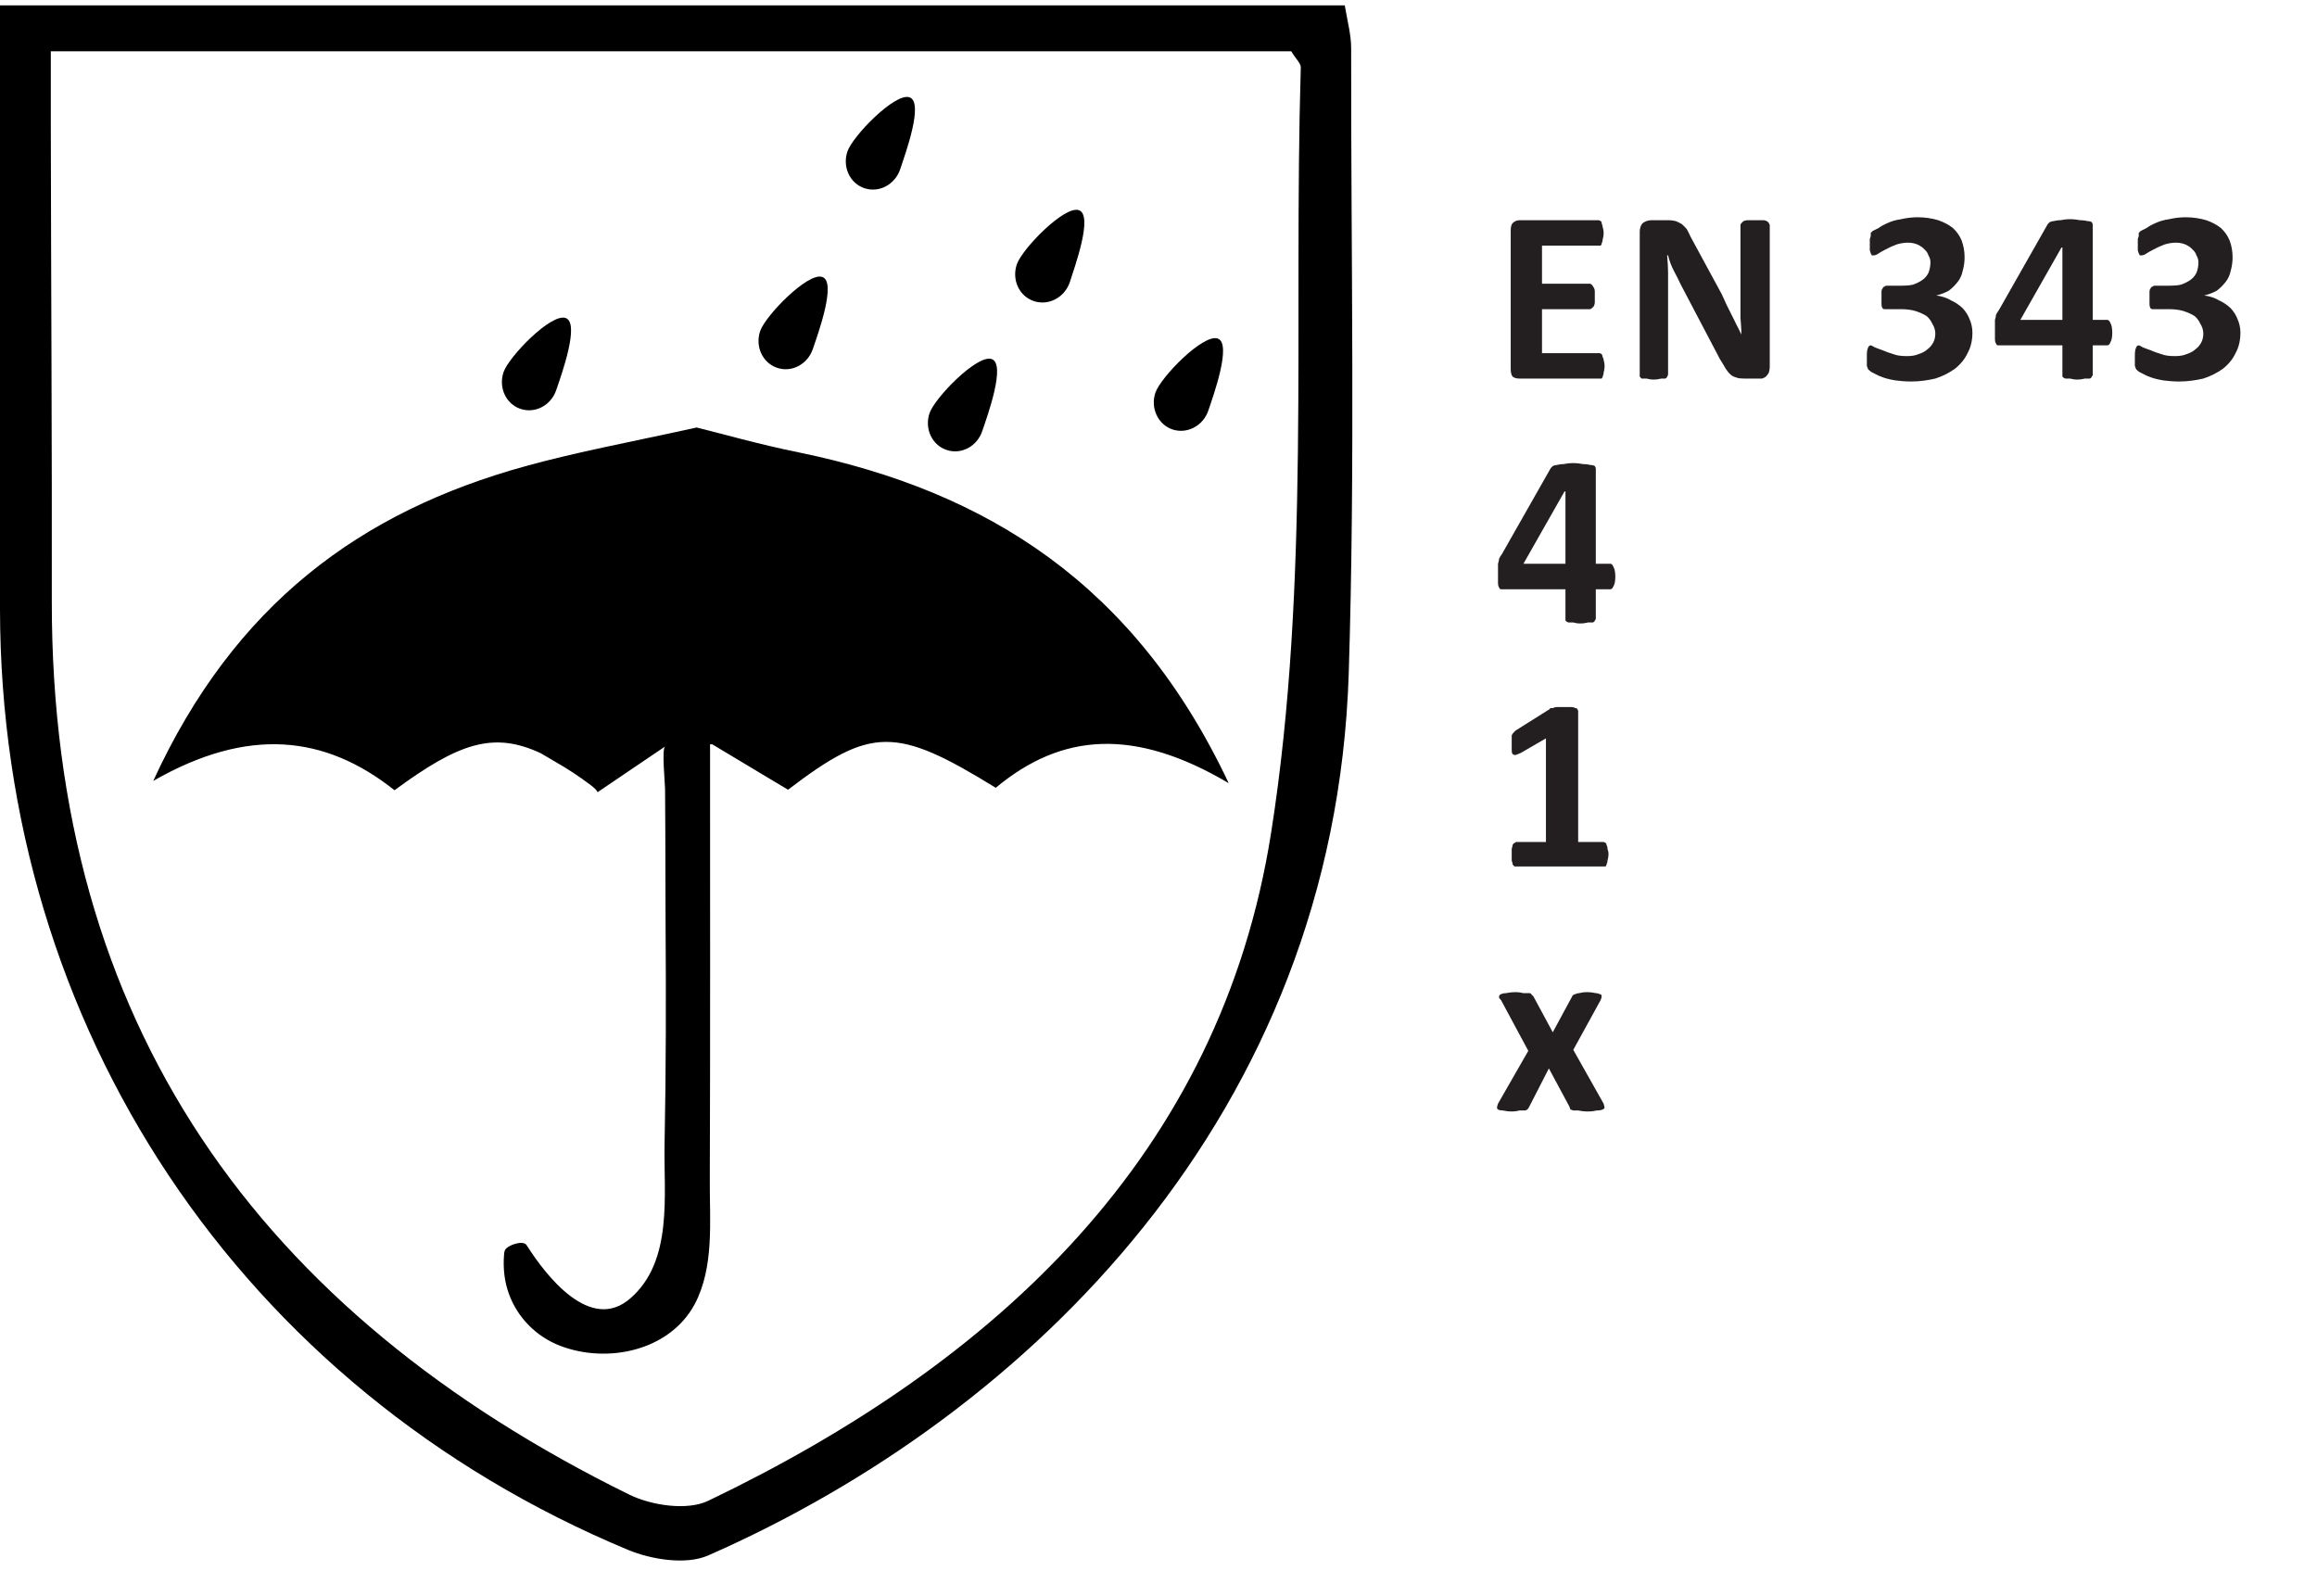 <?xml version="1.0" encoding="UTF-8"?>
<svg xmlns="http://www.w3.org/2000/svg" xmlns:xlink="http://www.w3.org/1999/xlink" width="37.03pt" height="25.505pt" viewBox="0 0 37.03 25.505" version="1.2">
<defs>
<g>
<symbol overflow="visible" id="glyph0-0">
<path style="stroke:none;" d="M 1.922 -2.531 L 1.922 0 L 0.078 0 L 0.078 -2.531 Z M 1.719 -0.203 L 1.719 -2.328 L 0.281 -2.328 L 0.281 -0.203 Z M 1.531 -1.656 C 1.531 -1.582 1.512 -1.512 1.484 -1.453 C 1.461 -1.398 1.43 -1.352 1.391 -1.312 C 1.359 -1.27 1.316 -1.23 1.266 -1.203 C 1.211 -1.18 1.152 -1.172 1.094 -1.172 L 1.078 -0.922 C 1.078 -0.91 1.059 -0.898 1.031 -0.891 C 1 -0.879 0.961 -0.875 0.922 -0.875 C 0.891 -0.875 0.863 -0.875 0.844 -0.875 C 0.82 -0.883 0.805 -0.891 0.797 -0.891 C 0.785 -0.891 0.773 -0.891 0.766 -0.891 C 0.766 -0.898 0.766 -0.91 0.766 -0.922 L 0.75 -1.234 C 0.738 -1.285 0.742 -1.32 0.766 -1.344 C 0.785 -1.363 0.816 -1.375 0.859 -1.375 L 0.891 -1.375 C 0.93 -1.375 0.969 -1.379 1 -1.391 C 1.039 -1.398 1.07 -1.414 1.094 -1.438 C 1.113 -1.465 1.125 -1.5 1.125 -1.531 C 1.133 -1.559 1.141 -1.598 1.141 -1.641 C 1.141 -1.711 1.113 -1.773 1.062 -1.828 C 1.02 -1.879 0.945 -1.906 0.844 -1.906 C 0.801 -1.906 0.758 -1.898 0.719 -1.891 C 0.688 -1.879 0.652 -1.867 0.625 -1.859 C 0.602 -1.848 0.582 -1.836 0.562 -1.828 C 0.551 -1.816 0.539 -1.812 0.531 -1.812 C 0.531 -1.812 0.523 -1.812 0.516 -1.812 C 0.516 -1.82 0.508 -1.832 0.5 -1.844 C 0.5 -1.852 0.5 -1.863 0.5 -1.875 C 0.5 -1.895 0.5 -1.922 0.5 -1.953 C 0.5 -1.98 0.5 -2.008 0.5 -2.031 C 0.5 -2.051 0.504 -2.066 0.516 -2.078 C 0.523 -2.086 0.539 -2.098 0.562 -2.109 C 0.59 -2.117 0.625 -2.129 0.656 -2.141 C 0.695 -2.148 0.738 -2.156 0.781 -2.156 C 0.82 -2.164 0.867 -2.172 0.922 -2.172 C 1.023 -2.172 1.113 -2.152 1.188 -2.125 C 1.27 -2.102 1.332 -2.066 1.375 -2.016 C 1.426 -1.973 1.461 -1.914 1.484 -1.844 C 1.512 -1.781 1.531 -1.715 1.531 -1.656 Z M 1.125 -0.562 C 1.125 -0.52 1.117 -0.488 1.109 -0.469 C 1.109 -0.445 1.098 -0.426 1.078 -0.406 C 1.066 -0.395 1.043 -0.383 1.016 -0.375 C 0.992 -0.375 0.961 -0.375 0.922 -0.375 C 0.891 -0.375 0.855 -0.375 0.828 -0.375 C 0.805 -0.383 0.785 -0.395 0.766 -0.406 C 0.754 -0.426 0.742 -0.445 0.734 -0.469 C 0.723 -0.488 0.719 -0.52 0.719 -0.562 C 0.719 -0.59 0.723 -0.617 0.734 -0.641 C 0.742 -0.668 0.754 -0.691 0.766 -0.703 C 0.785 -0.723 0.805 -0.734 0.828 -0.734 C 0.855 -0.742 0.891 -0.75 0.922 -0.75 C 0.961 -0.75 0.992 -0.742 1.016 -0.734 C 1.043 -0.734 1.066 -0.723 1.078 -0.703 C 1.098 -0.691 1.109 -0.668 1.109 -0.641 C 1.117 -0.617 1.125 -0.59 1.125 -0.562 Z M 0 0.781 Z M 0 0.781 "/>
</symbol>
<symbol overflow="visible" id="glyph0-1">
<path style="stroke:none;" d="M 1.781 -0.203 C 1.781 -0.16 1.773 -0.121 1.766 -0.094 C 1.766 -0.07 1.758 -0.051 1.75 -0.031 C 1.75 -0.02 1.742 -0.008 1.734 0 C 1.723 0 1.711 0 1.703 0 L 0.422 0 C 0.379 0 0.34 -0.008 0.312 -0.031 C 0.289 -0.059 0.281 -0.102 0.281 -0.156 L 0.281 -2.359 C 0.281 -2.418 0.289 -2.461 0.312 -2.484 C 0.34 -2.512 0.379 -2.531 0.422 -2.531 L 1.688 -2.531 C 1.695 -2.531 1.707 -2.523 1.719 -2.516 C 1.727 -2.516 1.734 -2.504 1.734 -2.484 C 1.742 -2.461 1.75 -2.441 1.75 -2.422 C 1.758 -2.398 1.766 -2.367 1.766 -2.328 C 1.766 -2.285 1.758 -2.246 1.75 -2.219 C 1.75 -2.195 1.742 -2.176 1.734 -2.156 C 1.734 -2.145 1.727 -2.133 1.719 -2.125 C 1.707 -2.125 1.695 -2.125 1.688 -2.125 L 0.781 -2.125 L 0.781 -1.516 L 1.547 -1.516 C 1.555 -1.516 1.566 -1.508 1.578 -1.5 C 1.586 -1.488 1.598 -1.473 1.609 -1.453 C 1.617 -1.441 1.625 -1.418 1.625 -1.391 C 1.625 -1.367 1.625 -1.34 1.625 -1.312 C 1.625 -1.27 1.625 -1.238 1.625 -1.219 C 1.625 -1.195 1.617 -1.176 1.609 -1.156 C 1.598 -1.145 1.586 -1.133 1.578 -1.125 C 1.566 -1.113 1.555 -1.109 1.547 -1.109 L 0.781 -1.109 L 0.781 -0.406 L 1.703 -0.406 C 1.711 -0.406 1.723 -0.398 1.734 -0.391 C 1.742 -0.379 1.75 -0.363 1.75 -0.344 C 1.758 -0.332 1.766 -0.316 1.766 -0.297 C 1.773 -0.273 1.781 -0.242 1.781 -0.203 Z M 1.781 -0.203 "/>
</symbol>
<symbol overflow="visible" id="glyph0-2">
<path style="stroke:none;" d="M 2.359 -0.188 C 2.359 -0.156 2.352 -0.121 2.344 -0.094 C 2.332 -0.07 2.316 -0.051 2.297 -0.031 C 2.285 -0.02 2.262 -0.008 2.234 0 C 2.211 0 2.191 0 2.172 0 L 1.953 0 C 1.898 0 1.855 -0.004 1.828 -0.016 C 1.797 -0.023 1.762 -0.039 1.734 -0.062 C 1.711 -0.082 1.684 -0.113 1.656 -0.156 C 1.633 -0.195 1.602 -0.25 1.562 -0.312 L 0.938 -1.5 C 0.906 -1.57 0.867 -1.645 0.828 -1.719 C 0.785 -1.801 0.754 -1.883 0.734 -1.969 L 0.719 -1.969 C 0.727 -1.875 0.734 -1.777 0.734 -1.688 C 0.734 -1.594 0.734 -1.492 0.734 -1.391 L 0.734 -0.078 C 0.734 -0.055 0.727 -0.039 0.719 -0.031 C 0.719 -0.02 0.707 -0.008 0.688 0 C 0.676 0 0.652 0 0.625 0 C 0.594 0.008 0.551 0.016 0.5 0.016 C 0.457 0.016 0.418 0.008 0.391 0 C 0.359 0 0.332 0 0.312 0 C 0.301 -0.008 0.289 -0.02 0.281 -0.031 C 0.281 -0.039 0.281 -0.055 0.281 -0.078 L 0.281 -2.344 C 0.281 -2.402 0.297 -2.453 0.328 -2.484 C 0.367 -2.512 0.414 -2.531 0.469 -2.531 L 0.734 -2.531 C 0.785 -2.531 0.828 -2.523 0.859 -2.516 C 0.887 -2.504 0.922 -2.488 0.953 -2.469 C 0.98 -2.445 1.008 -2.418 1.031 -2.391 C 1.051 -2.359 1.07 -2.316 1.094 -2.266 L 1.594 -1.344 C 1.621 -1.281 1.648 -1.223 1.672 -1.172 C 1.699 -1.117 1.727 -1.066 1.75 -1.016 C 1.777 -0.961 1.805 -0.91 1.828 -0.859 C 1.855 -0.805 1.883 -0.754 1.906 -0.703 C 1.906 -0.785 1.898 -0.875 1.891 -0.969 C 1.891 -1.07 1.891 -1.172 1.891 -1.266 L 1.891 -2.453 C 1.891 -2.461 1.895 -2.473 1.906 -2.484 C 1.914 -2.492 1.926 -2.504 1.938 -2.516 C 1.957 -2.523 1.984 -2.531 2.016 -2.531 C 2.043 -2.531 2.086 -2.531 2.141 -2.531 C 2.18 -2.531 2.219 -2.531 2.25 -2.531 C 2.277 -2.531 2.301 -2.523 2.312 -2.516 C 2.332 -2.504 2.344 -2.492 2.344 -2.484 C 2.352 -2.473 2.359 -2.461 2.359 -2.453 Z M 2.359 -0.188 "/>
</symbol>
<symbol overflow="visible" id="glyph0-3">
<path style="stroke:none;" d=""/>
</symbol>
<symbol overflow="visible" id="glyph0-4">
<path style="stroke:none;" d="M 1.859 -0.734 C 1.859 -0.609 1.832 -0.496 1.781 -0.406 C 1.738 -0.312 1.668 -0.227 1.578 -0.156 C 1.492 -0.094 1.387 -0.039 1.266 0 C 1.148 0.027 1.02 0.047 0.875 0.047 C 0.789 0.047 0.711 0.039 0.641 0.031 C 0.566 0.02 0.496 0.004 0.438 -0.016 C 0.383 -0.035 0.336 -0.055 0.297 -0.078 C 0.254 -0.098 0.227 -0.113 0.219 -0.125 C 0.207 -0.133 0.195 -0.145 0.188 -0.156 C 0.188 -0.164 0.18 -0.18 0.172 -0.203 C 0.172 -0.223 0.172 -0.242 0.172 -0.266 C 0.172 -0.293 0.172 -0.328 0.172 -0.359 C 0.172 -0.418 0.176 -0.461 0.188 -0.484 C 0.195 -0.512 0.211 -0.531 0.234 -0.531 C 0.242 -0.531 0.266 -0.52 0.297 -0.5 C 0.324 -0.488 0.367 -0.473 0.422 -0.453 C 0.473 -0.43 0.531 -0.41 0.594 -0.391 C 0.652 -0.367 0.727 -0.359 0.812 -0.359 C 0.883 -0.359 0.945 -0.367 1 -0.391 C 1.059 -0.41 1.109 -0.438 1.141 -0.469 C 1.18 -0.496 1.211 -0.535 1.234 -0.578 C 1.254 -0.617 1.266 -0.664 1.266 -0.719 C 1.266 -0.777 1.246 -0.832 1.219 -0.875 C 1.195 -0.926 1.164 -0.969 1.125 -1 C 1.082 -1.027 1.023 -1.055 0.953 -1.078 C 0.891 -1.098 0.809 -1.109 0.719 -1.109 L 0.5 -1.109 C 0.477 -1.109 0.461 -1.109 0.453 -1.109 C 0.441 -1.109 0.43 -1.113 0.422 -1.125 C 0.41 -1.145 0.406 -1.164 0.406 -1.188 C 0.406 -1.215 0.406 -1.254 0.406 -1.297 C 0.406 -1.336 0.406 -1.367 0.406 -1.391 C 0.406 -1.41 0.41 -1.426 0.422 -1.438 C 0.43 -1.457 0.441 -1.469 0.453 -1.469 C 0.461 -1.477 0.473 -1.484 0.484 -1.484 L 0.719 -1.484 C 0.789 -1.484 0.852 -1.488 0.906 -1.5 C 0.965 -1.52 1.02 -1.547 1.062 -1.578 C 1.102 -1.605 1.133 -1.645 1.156 -1.688 C 1.176 -1.738 1.188 -1.797 1.188 -1.859 C 1.188 -1.898 1.176 -1.938 1.156 -1.969 C 1.145 -2.008 1.121 -2.039 1.094 -2.062 C 1.07 -2.09 1.035 -2.117 0.984 -2.141 C 0.941 -2.16 0.887 -2.172 0.828 -2.172 C 0.766 -2.172 0.699 -2.16 0.641 -2.141 C 0.578 -2.117 0.52 -2.09 0.469 -2.062 C 0.426 -2.039 0.387 -2.02 0.359 -2 C 0.328 -1.977 0.301 -1.969 0.281 -1.969 C 0.27 -1.969 0.258 -1.969 0.25 -1.969 C 0.25 -1.977 0.242 -1.988 0.234 -2 C 0.234 -2.008 0.227 -2.023 0.219 -2.047 C 0.219 -2.074 0.219 -2.113 0.219 -2.156 C 0.219 -2.184 0.219 -2.211 0.219 -2.234 C 0.227 -2.254 0.234 -2.27 0.234 -2.281 C 0.234 -2.301 0.234 -2.316 0.234 -2.328 C 0.242 -2.336 0.254 -2.348 0.266 -2.359 C 0.285 -2.367 0.316 -2.383 0.359 -2.406 C 0.398 -2.434 0.445 -2.461 0.5 -2.484 C 0.559 -2.512 0.633 -2.535 0.719 -2.547 C 0.801 -2.566 0.891 -2.578 0.984 -2.578 C 1.105 -2.578 1.219 -2.559 1.312 -2.531 C 1.402 -2.5 1.484 -2.457 1.547 -2.406 C 1.605 -2.352 1.656 -2.285 1.688 -2.203 C 1.715 -2.129 1.734 -2.039 1.734 -1.938 C 1.734 -1.863 1.723 -1.789 1.703 -1.719 C 1.691 -1.656 1.664 -1.598 1.625 -1.547 C 1.582 -1.492 1.535 -1.445 1.484 -1.406 C 1.43 -1.375 1.363 -1.348 1.281 -1.328 C 1.371 -1.316 1.453 -1.289 1.516 -1.25 C 1.586 -1.219 1.648 -1.176 1.703 -1.125 C 1.754 -1.07 1.789 -1.012 1.812 -0.953 C 1.84 -0.891 1.859 -0.816 1.859 -0.734 Z M 1.859 -0.734 "/>
</symbol>
<symbol overflow="visible" id="glyph0-5">
<path style="stroke:none;" d="M 1.953 -0.734 C 1.953 -0.66 1.941 -0.605 1.922 -0.578 C 1.91 -0.547 1.895 -0.531 1.875 -0.531 L 1.641 -0.531 L 1.641 -0.062 C 1.641 -0.051 1.633 -0.039 1.625 -0.031 C 1.625 -0.02 1.613 -0.008 1.594 0 C 1.57 0 1.543 0 1.516 0 C 1.484 0.008 1.441 0.016 1.391 0.016 C 1.348 0.016 1.309 0.008 1.281 0 C 1.25 0 1.223 0 1.203 0 C 1.18 -0.008 1.164 -0.02 1.156 -0.031 C 1.156 -0.039 1.156 -0.051 1.156 -0.062 L 1.156 -0.531 L 0.188 -0.531 C 0.164 -0.531 0.145 -0.531 0.125 -0.531 C 0.113 -0.531 0.102 -0.539 0.094 -0.562 C 0.082 -0.582 0.078 -0.602 0.078 -0.625 C 0.078 -0.652 0.078 -0.695 0.078 -0.75 C 0.078 -0.789 0.078 -0.828 0.078 -0.859 C 0.078 -0.887 0.078 -0.914 0.078 -0.938 C 0.086 -0.965 0.094 -0.992 0.094 -1.016 C 0.102 -1.035 0.117 -1.062 0.141 -1.094 L 0.922 -2.469 C 0.93 -2.477 0.941 -2.488 0.953 -2.5 C 0.973 -2.508 0.992 -2.516 1.016 -2.516 C 1.043 -2.523 1.082 -2.531 1.125 -2.531 C 1.164 -2.539 1.219 -2.547 1.281 -2.547 C 1.34 -2.547 1.395 -2.539 1.438 -2.531 C 1.488 -2.531 1.531 -2.523 1.562 -2.516 C 1.59 -2.516 1.613 -2.508 1.625 -2.5 C 1.633 -2.488 1.641 -2.473 1.641 -2.453 L 1.641 -0.938 L 1.875 -0.938 C 1.895 -0.938 1.91 -0.918 1.922 -0.891 C 1.941 -0.859 1.953 -0.805 1.953 -0.734 Z M 1.156 -2.094 L 1.141 -2.094 L 0.484 -0.938 L 1.156 -0.938 Z M 1.156 -2.094 "/>
</symbol>
<symbol overflow="visible" id="glyph0-6">
<path style="stroke:none;" d="M 1.844 -0.203 C 1.844 -0.16 1.836 -0.121 1.828 -0.094 C 1.828 -0.07 1.82 -0.051 1.812 -0.031 C 1.812 -0.02 1.805 -0.008 1.797 0 C 1.785 0 1.773 0 1.766 0 L 0.375 0 C 0.363 0 0.352 0 0.344 0 C 0.332 -0.008 0.32 -0.02 0.312 -0.031 C 0.312 -0.051 0.305 -0.07 0.297 -0.094 C 0.297 -0.121 0.297 -0.16 0.297 -0.203 C 0.297 -0.23 0.297 -0.258 0.297 -0.281 C 0.305 -0.309 0.312 -0.332 0.312 -0.344 C 0.32 -0.363 0.332 -0.375 0.344 -0.375 C 0.352 -0.383 0.363 -0.391 0.375 -0.391 L 0.844 -0.391 L 0.844 -2.047 L 0.438 -1.812 C 0.406 -1.801 0.379 -1.789 0.359 -1.781 C 0.336 -1.781 0.32 -1.785 0.312 -1.797 C 0.301 -1.805 0.297 -1.828 0.297 -1.859 C 0.297 -1.887 0.297 -1.926 0.297 -1.969 C 0.297 -1.996 0.297 -2.023 0.297 -2.047 C 0.297 -2.066 0.297 -2.082 0.297 -2.094 C 0.305 -2.113 0.316 -2.129 0.328 -2.141 C 0.336 -2.148 0.348 -2.16 0.359 -2.172 L 0.906 -2.516 C 0.906 -2.523 0.91 -2.531 0.922 -2.531 C 0.93 -2.531 0.941 -2.531 0.953 -2.531 C 0.973 -2.539 0.992 -2.547 1.016 -2.547 C 1.043 -2.547 1.082 -2.547 1.125 -2.547 C 1.176 -2.547 1.219 -2.547 1.25 -2.547 C 1.277 -2.547 1.301 -2.539 1.312 -2.531 C 1.332 -2.531 1.344 -2.523 1.344 -2.516 C 1.352 -2.504 1.359 -2.492 1.359 -2.484 L 1.359 -0.391 L 1.766 -0.391 C 1.773 -0.391 1.785 -0.383 1.797 -0.375 C 1.805 -0.375 1.812 -0.363 1.812 -0.344 C 1.82 -0.332 1.828 -0.309 1.828 -0.281 C 1.836 -0.258 1.844 -0.23 1.844 -0.203 Z M 1.844 -0.203 "/>
</symbol>
<symbol overflow="visible" id="glyph0-7">
<path style="stroke:none;" d="M 1.766 -0.109 C 1.773 -0.078 1.781 -0.055 1.781 -0.047 C 1.781 -0.035 1.77 -0.023 1.75 -0.016 C 1.727 -0.004 1.695 0 1.656 0 C 1.625 0.008 1.574 0.016 1.516 0.016 C 1.453 0.016 1.398 0.008 1.359 0 C 1.328 0 1.301 0 1.281 0 C 1.258 -0.008 1.242 -0.016 1.234 -0.016 C 1.234 -0.023 1.227 -0.039 1.219 -0.062 L 0.891 -0.672 L 0.578 -0.062 C 0.566 -0.039 0.555 -0.023 0.547 -0.016 C 0.547 -0.016 0.535 -0.008 0.516 0 C 0.492 0 0.461 0 0.422 0 C 0.391 0.008 0.348 0.016 0.297 0.016 C 0.242 0.016 0.195 0.008 0.156 0 C 0.125 0 0.098 -0.004 0.078 -0.016 C 0.066 -0.023 0.062 -0.035 0.062 -0.047 C 0.062 -0.055 0.066 -0.078 0.078 -0.109 L 0.562 -0.953 L 0.125 -1.766 C 0.102 -1.785 0.094 -1.801 0.094 -1.812 C 0.094 -1.832 0.102 -1.848 0.125 -1.859 C 0.145 -1.867 0.172 -1.875 0.203 -1.875 C 0.242 -1.883 0.297 -1.891 0.359 -1.891 C 0.41 -1.891 0.453 -1.883 0.484 -1.875 C 0.523 -1.875 0.555 -1.875 0.578 -1.875 C 0.598 -1.875 0.609 -1.867 0.609 -1.859 C 0.617 -1.848 0.629 -1.836 0.641 -1.828 L 0.953 -1.25 L 1.266 -1.828 C 1.266 -1.836 1.27 -1.844 1.281 -1.844 C 1.289 -1.852 1.301 -1.859 1.312 -1.859 C 1.332 -1.867 1.352 -1.875 1.375 -1.875 C 1.402 -1.883 1.445 -1.891 1.5 -1.891 C 1.559 -1.891 1.609 -1.883 1.641 -1.875 C 1.668 -1.875 1.691 -1.867 1.703 -1.859 C 1.723 -1.859 1.734 -1.848 1.734 -1.828 C 1.734 -1.805 1.727 -1.785 1.719 -1.766 L 1.281 -0.969 Z M 1.766 -0.109 "/>
</symbol>
</g>
<clipPath id="clip1">
  <path d="M 0 0.086 L 22 0.086 L 22 24.938 L 0 24.938 Z M 0 0.086 "/>
</clipPath>
</defs>
<g id="surface1">
<g style="fill:rgb(13.725%,12.157%,12.549%);fill-opacity:1;">
  <use xlink:href="#glyph0-1" x="23.863" y="6.05"/>
  <use xlink:href="#glyph0-2" x="25.925" y="6.05"/>
  <use xlink:href="#glyph0-3" x="28.709" y="6.05"/>
  <use xlink:href="#glyph0-4" x="29.664" y="6.05"/>
  <use xlink:href="#glyph0-5" x="31.805" y="6.05"/>
  <use xlink:href="#glyph0-4" x="33.947" y="6.05"/>
</g>
<g style="fill:rgb(13.725%,12.157%,12.549%);fill-opacity:1;">
  <use xlink:href="#glyph0-5" x="23.863" y="9.948"/>
</g>
<g style="fill:rgb(13.725%,12.157%,12.549%);fill-opacity:1;">
  <use xlink:href="#glyph0-6" x="23.863" y="13.847"/>
</g>
<g style="fill:rgb(13.725%,12.157%,12.549%);fill-opacity:1;">
  <use xlink:href="#glyph0-7" x="23.863" y="17.747"/>
</g>
<g clip-path="url(#clip1)" clip-rule="nonzero">
<path style=" stroke:none;fill-rule:nonzero;fill:rgb(0%,0%,0%);fill-opacity:1;" d="M 0.812 0.82 C 0.812 1.254 0.812 1.621 0.812 1.992 C 0.816 4.531 0.832 7.07 0.828 9.609 C 0.82 16.359 4.133 20.973 10.059 23.887 C 10.418 24.062 10.988 24.145 11.32 23.984 C 15.922 21.777 19.508 18.461 20.316 13.301 C 20.945 9.301 20.668 5.156 20.789 1.074 C 20.789 1.012 20.715 0.949 20.637 0.82 Z M 0 0.086 L 21.492 0.086 C 21.535 0.344 21.594 0.555 21.594 0.77 C 21.59 4.105 21.66 7.441 21.555 10.773 C 21.328 17.789 16.473 22.594 11.316 24.859 C 10.965 25.012 10.418 24.926 10.039 24.77 C 3.844 22.188 0.008 16.418 0 9.734 C 0 6.555 0 3.375 0 0.086 "/>
</g>
<path style=" stroke:none;fill-rule:nonzero;fill:rgb(0%,0%,0%);fill-opacity:1;" d="M 8.891 6.23 C 8.809 6.477 8.555 6.613 8.32 6.535 C 8.086 6.457 7.965 6.195 8.047 5.949 C 8.129 5.703 8.805 5.004 9.039 5.082 C 9.273 5.16 8.973 5.988 8.891 6.23 "/>
<path style=" stroke:none;fill-rule:nonzero;fill:rgb(0%,0%,0%);fill-opacity:1;" d="M 12.992 5.574 C 12.91 5.82 12.656 5.957 12.422 5.879 C 12.188 5.801 12.066 5.539 12.148 5.293 C 12.23 5.047 12.91 4.348 13.141 4.426 C 13.375 4.504 13.074 5.332 12.992 5.574 "/>
<path style=" stroke:none;fill-rule:nonzero;fill:rgb(0%,0%,0%);fill-opacity:1;" d="M 14.387 2.703 C 14.305 2.949 14.051 3.086 13.816 3.008 C 13.582 2.93 13.461 2.668 13.543 2.422 C 13.625 2.176 14.305 1.477 14.535 1.555 C 14.77 1.633 14.469 2.457 14.387 2.703 "/>
<path style=" stroke:none;fill-rule:nonzero;fill:rgb(0%,0%,0%);fill-opacity:1;" d="M 15.699 6.887 C 15.617 7.133 15.363 7.27 15.129 7.191 C 14.895 7.113 14.773 6.852 14.855 6.605 C 14.938 6.359 15.617 5.66 15.848 5.738 C 16.082 5.816 15.781 6.645 15.699 6.887 "/>
<path style=" stroke:none;fill-rule:nonzero;fill:rgb(0%,0%,0%);fill-opacity:1;" d="M 17.098 4.508 C 17.016 4.754 16.758 4.891 16.523 4.812 C 16.289 4.734 16.168 4.473 16.25 4.227 C 16.332 3.98 17.012 3.281 17.242 3.359 C 17.477 3.438 17.176 4.262 17.098 4.508 "/>
<path style=" stroke:none;fill-rule:nonzero;fill:rgb(0%,0%,0%);fill-opacity:1;" d="M 19.312 6.559 C 19.23 6.805 18.973 6.941 18.738 6.863 C 18.508 6.785 18.383 6.523 18.465 6.277 C 18.547 6.031 19.227 5.332 19.461 5.41 C 19.691 5.488 19.395 6.316 19.312 6.559 "/>
<path style=" stroke:none;fill-rule:nonzero;fill:rgb(0%,0%,0%);fill-opacity:1;" d="M 12.766 7.23 C 12.129 7.102 11.504 6.922 11.133 6.832 C 10.094 7.062 9.234 7.219 8.402 7.449 C 5.762 8.176 3.746 9.656 2.449 12.48 C 3.969 11.609 5.199 11.75 6.305 12.629 C 7.336 11.871 7.887 11.684 8.645 12.039 C 8.723 12.086 8.805 12.133 8.891 12.184 C 9.062 12.281 9.242 12.398 9.441 12.547 C 9.496 12.59 9.539 12.629 9.551 12.66 L 10.629 11.93 C 10.574 11.969 10.629 12.527 10.629 12.609 C 10.629 12.848 10.633 13.086 10.633 13.32 C 10.633 13.785 10.637 14.25 10.637 14.715 C 10.645 15.906 10.645 17.094 10.621 18.285 C 10.605 19.09 10.762 20.148 10.078 20.746 C 9.441 21.309 8.73 20.395 8.418 19.902 C 8.363 19.809 8.105 19.902 8.07 19.98 C 8.059 20.008 8.055 20.035 8.055 20.062 C 8.039 20.27 8.062 20.484 8.133 20.676 C 8.27 21.059 8.574 21.363 8.953 21.508 C 9.707 21.797 10.699 21.59 11.102 20.844 C 11.418 20.246 11.34 19.512 11.344 18.867 C 11.352 16.613 11.348 14.363 11.348 11.895 L 11.383 11.895 C 11.91 12.211 12.262 12.422 12.594 12.621 C 13.922 11.609 14.316 11.605 15.914 12.59 C 16.973 11.707 18.137 11.629 19.637 12.516 C 18.141 9.344 15.785 7.852 12.766 7.23 "/>
</g>
</svg>
